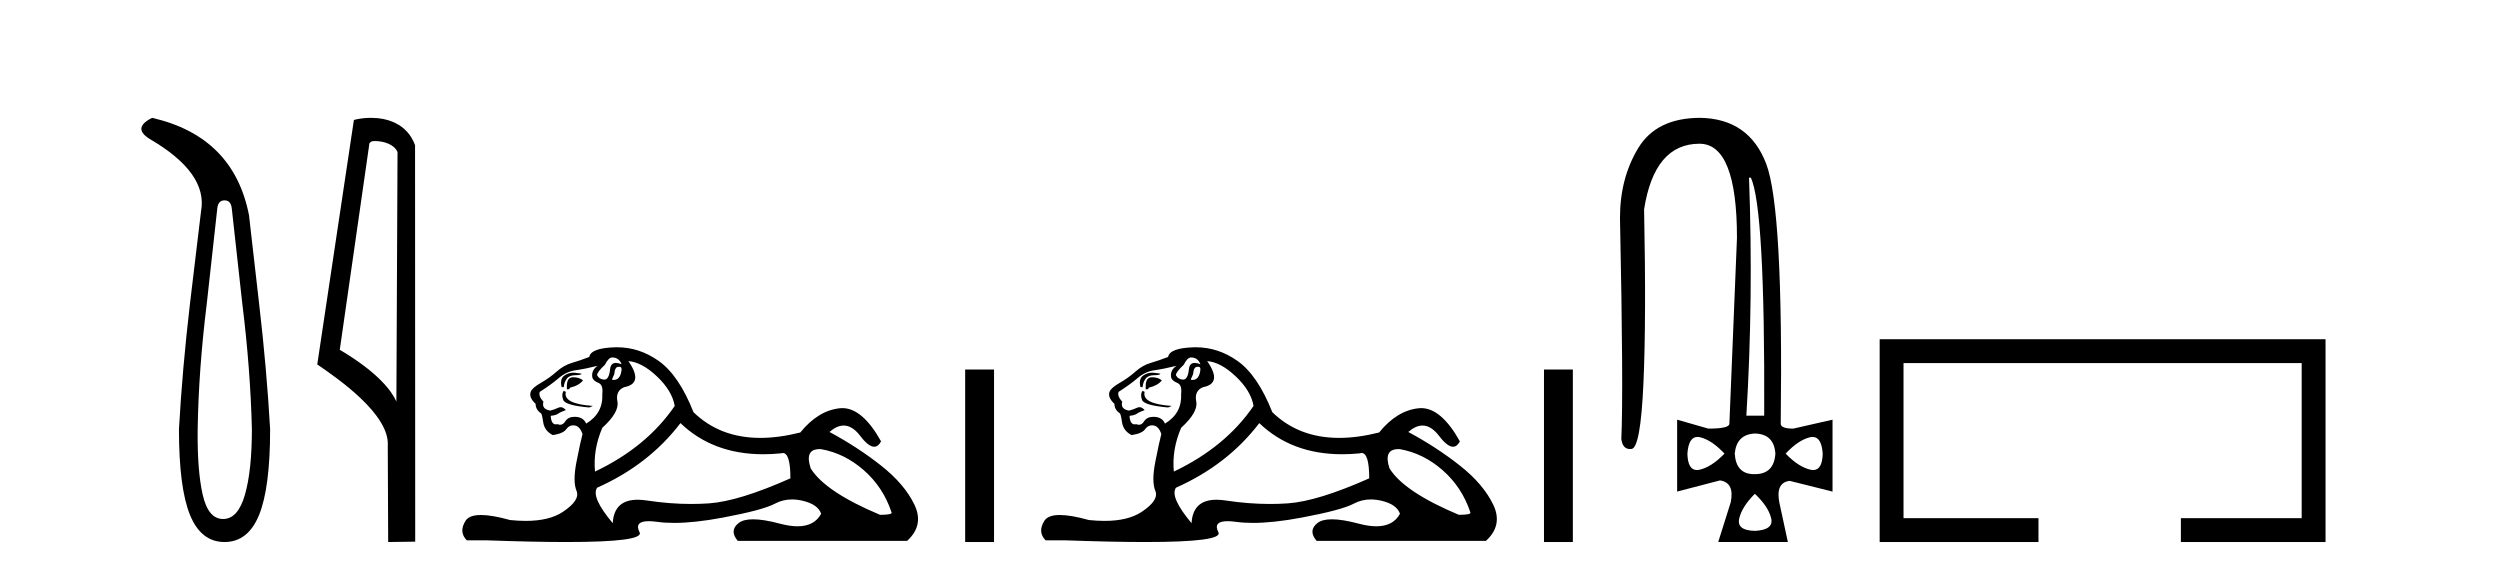 <?xml version='1.0' encoding='UTF-8' standalone='yes'?><svg xmlns='http://www.w3.org/2000/svg' xmlns:xlink='http://www.w3.org/1999/xlink' width='179.0' height='41.0' ><path d='M 16.077 14.346 Q 16.523 14.346 16.592 14.896 L 17.348 21.733 Q 17.932 26.44 18.035 30.735 Q 18.035 33.69 17.537 35.425 Q 17.039 37.16 15.974 37.16 Q 14.909 37.16 14.514 35.425 Q 14.118 33.69 14.153 30.735 Q 14.222 26.44 14.806 21.733 L 15.561 14.896 Q 15.63 14.346 16.077 14.346 ZM 10.889 8.437 Q 9.446 9.158 10.717 9.949 Q 14.909 12.388 14.393 15.137 L 13.603 21.733 Q 13.053 26.44 12.813 30.735 Q 12.813 34.927 13.603 36.868 Q 14.393 38.809 16.077 38.809 Q 17.76 38.809 18.551 36.868 Q 19.341 34.927 19.341 30.735 Q 19.1 26.44 18.551 21.733 L 17.829 15.411 Q 16.73 9.777 10.889 8.437 Z' style='fill:#000000;stroke:none' /><path d='M 26.851 10.1 C 27.475 10.1 28.24 10.34 28.463 10.89 L 28.381 28.751 L 28.381 28.751 C 28.064 28.034 27.123 26.699 24.328 25.046 L 26.45 10.263 C 26.549 10.157 26.547 10.1 26.851 10.1 ZM 28.381 28.751 L 28.381 28.751 C 28.381 28.751 28.381 28.751 28.381 28.751 L 28.381 28.751 L 28.381 28.751 ZM 26.554 8.437 C 26.076 8.437 25.644 8.505 25.339 8.588 L 22.716 26.094 C 24.103 27.044 27.916 29.648 27.764 31.91 L 27.793 38.809 L 29.729 38.783 L 29.718 10.393 C 29.142 8.837 27.711 8.437 26.554 8.437 Z' style='fill:#000000;stroke:none' /><path d='M 43.834 25.594 Q 44.319 25.594 44.506 26.079 Q 44.267 25.984 44.097 25.984 Q 43.736 25.984 43.685 26.415 Q 43.612 27.18 43.272 27.18 Q 43.264 27.18 43.256 27.18 Q 42.901 27.161 42.752 26.863 Q 42.752 26.639 43.312 26.117 Q 43.573 25.594 43.834 25.594 ZM 44.369 26.261 Q 44.506 26.261 44.506 26.452 Q 44.437 27.205 43.93 27.205 Q 43.884 27.205 43.834 27.199 L 43.834 27.124 L 43.983 26.788 Q 44.018 26.264 44.283 26.264 Q 44.3 26.264 44.319 26.266 Q 44.346 26.261 44.369 26.261 ZM 41.046 26.684 Q 40.709 26.684 40.421 26.881 Q 40.066 27.124 40.215 27.721 L 40.365 27.721 Q 40.402 27.348 40.588 27.105 Q 40.775 26.863 41.204 26.863 Q 41.633 26.863 41.633 26.751 Q 41.633 26.751 41.204 26.695 Q 41.124 26.684 41.046 26.684 ZM 41.036 27.012 Q 40.588 27.012 40.588 27.646 L 40.588 27.87 Q 40.626 27.877 40.657 27.877 Q 40.782 27.877 40.812 27.758 Q 41.447 27.609 41.745 27.236 Q 41.484 27.012 41.036 27.012 ZM 40.365 27.982 Q 40.178 28.243 40.327 28.635 Q 40.477 29.027 42.193 29.176 L 42.454 29.064 Q 40.29 28.915 40.514 28.057 L 40.365 27.982 ZM 42.79 26.191 Q 42.305 26.527 42.417 27.049 Q 42.491 27.273 42.864 27.422 Q 43.2 27.572 43.125 28.206 Q 43.2 29.586 41.969 30.332 Q 41.782 29.885 41.241 29.847 Q 41.19 29.844 41.141 29.844 Q 40.679 29.844 40.477 30.164 Q 40.319 30.414 40.106 30.414 Q 40.016 30.414 39.917 30.37 Q 39.856 30.385 39.802 30.385 Q 39.464 30.385 39.432 29.773 Q 39.805 29.735 39.954 29.623 Q 40.103 29.512 40.514 29.362 Q 40.332 29.155 40.142 29.155 Q 40.058 29.155 39.973 29.194 Q 39.693 29.325 39.395 29.4 Q 38.76 29.288 38.91 28.765 Q 38.537 28.355 38.649 28.057 Q 39.469 27.534 40.01 27.068 Q 40.551 26.602 41.223 26.508 Q 41.894 26.415 42.79 26.191 ZM 44.991 25.855 Q 45.961 25.93 47.043 26.956 Q 48.124 27.982 48.311 29.064 Q 46.296 32.011 42.603 33.764 Q 42.454 32.198 43.125 30.631 Q 44.356 29.512 44.207 28.747 Q 44.058 27.982 44.692 27.721 Q 46.11 27.46 44.991 25.855 ZM 58.678 32.157 Q 58.734 32.157 58.794 32.16 Q 60.473 32.459 61.853 33.671 Q 63.234 34.884 63.831 36.674 Q 63.942 36.861 63.01 36.861 Q 59.093 35.219 58.048 33.541 Q 57.587 32.157 58.678 32.157 ZM 48.721 30.295 Q 51.046 32.524 54.649 32.524 Q 55.266 32.524 55.921 32.459 Q 55.989 32.436 56.049 32.436 Q 56.593 32.436 56.593 34.249 Q 52.9 35.891 50.773 36.04 Q 50.143 36.084 49.495 36.084 Q 47.956 36.084 46.315 35.835 Q 45.961 35.781 45.658 35.781 Q 43.966 35.781 43.871 37.458 Q 42.305 35.593 42.752 34.921 Q 46.446 33.279 48.721 30.295 ZM 44.177 24.864 Q 44.09 24.864 44.002 24.867 Q 42.305 24.923 42.193 25.557 Q 41.521 25.818 40.943 25.986 Q 40.365 26.154 39.861 26.602 Q 39.357 27.049 38.742 27.404 Q 38.126 27.758 38.014 28.019 Q 37.828 28.43 38.35 28.915 Q 38.35 29.325 38.723 29.586 Q 38.798 29.586 38.891 30.22 Q 38.984 30.855 39.581 31.153 Q 40.327 31.041 40.551 30.724 Q 40.741 30.454 41.04 30.454 Q 41.092 30.454 41.148 30.463 Q 41.521 30.519 41.708 31.078 Q 41.558 31.638 41.279 33.056 Q 40.999 34.473 41.279 35.145 Q 41.558 35.816 40.29 36.656 Q 39.323 37.296 37.639 37.296 Q 37.115 37.296 36.522 37.234 Q 35.228 36.874 34.44 36.874 Q 33.593 36.874 33.332 37.29 Q 32.829 38.092 33.426 38.689 L 34.881 38.689 Q 38.229 38.809 40.552 38.809 Q 46.149 38.809 45.793 38.111 Q 45.388 37.317 46.451 37.317 Q 46.712 37.317 47.061 37.365 Q 47.61 37.44 48.265 37.44 Q 49.728 37.44 51.725 37.066 Q 54.616 36.525 55.492 36.059 Q 56.054 35.76 56.708 35.76 Q 57.075 35.76 57.47 35.854 Q 58.57 36.115 58.794 36.786 Q 58.308 37.682 57.101 37.682 Q 56.549 37.682 55.847 37.495 Q 54.673 37.182 53.919 37.182 Q 53.237 37.182 52.9 37.439 Q 52.191 37.98 52.825 38.726 L 64.95 38.726 Q 66.181 37.607 65.472 36.133 Q 64.763 34.66 63.084 33.335 Q 61.406 32.011 59.391 30.929 Q 59.917 30.469 60.408 30.469 Q 61.029 30.469 61.592 31.209 Q 62.183 31.986 62.594 31.986 Q 62.884 31.986 63.084 31.601 Q 61.755 29.221 60.31 29.221 Q 60.215 29.221 60.118 29.232 Q 58.57 29.4 57.302 30.966 Q 55.766 31.353 54.44 31.353 Q 51.547 31.353 49.654 29.512 Q 48.609 26.863 47.154 25.837 Q 45.775 24.864 44.177 24.864 Z' style='fill:#000000;stroke:none' /><path d='M 69.106 26.458 L 69.106 38.809 L 71.173 38.809 L 71.173 26.458 Z' style='fill:#000000;stroke:none' /><path d='M 85.278 25.594 Q 85.763 25.594 85.949 26.079 Q 85.71 25.984 85.54 25.984 Q 85.179 25.984 85.128 26.415 Q 85.056 27.18 84.716 27.18 Q 84.708 27.18 84.699 27.18 Q 84.345 27.161 84.196 26.863 Q 84.196 26.639 84.755 26.117 Q 85.016 25.594 85.278 25.594 ZM 85.812 26.261 Q 85.949 26.261 85.949 26.452 Q 85.881 27.205 85.373 27.205 Q 85.327 27.205 85.278 27.199 L 85.278 27.124 L 85.427 26.788 Q 85.462 26.264 85.726 26.264 Q 85.744 26.264 85.763 26.266 Q 85.789 26.261 85.812 26.261 ZM 82.489 26.684 Q 82.152 26.684 81.864 26.881 Q 81.51 27.124 81.659 27.721 L 81.808 27.721 Q 81.845 27.348 82.032 27.105 Q 82.218 26.863 82.648 26.863 Q 83.077 26.863 83.077 26.751 Q 83.077 26.751 82.648 26.695 Q 82.567 26.684 82.489 26.684 ZM 82.48 27.012 Q 82.032 27.012 82.032 27.646 L 82.032 27.87 Q 82.069 27.877 82.101 27.877 Q 82.226 27.877 82.256 27.758 Q 82.89 27.609 83.188 27.236 Q 82.927 27.012 82.48 27.012 ZM 81.808 27.982 Q 81.622 28.243 81.771 28.635 Q 81.92 29.027 83.636 29.176 L 83.897 29.064 Q 81.734 28.915 81.957 28.057 L 81.808 27.982 ZM 84.233 26.191 Q 83.748 26.527 83.86 27.049 Q 83.935 27.273 84.308 27.422 Q 84.643 27.572 84.569 28.206 Q 84.643 29.586 83.412 30.332 Q 83.226 29.885 82.685 29.847 Q 82.633 29.844 82.585 29.844 Q 82.123 29.844 81.92 30.164 Q 81.763 30.414 81.55 30.414 Q 81.46 30.414 81.36 30.37 Q 81.299 30.385 81.246 30.385 Q 80.908 30.385 80.875 29.773 Q 81.249 29.735 81.398 29.623 Q 81.547 29.512 81.957 29.362 Q 81.776 29.155 81.585 29.155 Q 81.502 29.155 81.416 29.194 Q 81.137 29.325 80.838 29.4 Q 80.204 29.288 80.353 28.765 Q 79.98 28.355 80.092 28.057 Q 80.913 27.534 81.454 27.068 Q 81.995 26.602 82.666 26.508 Q 83.338 26.415 84.233 26.191 ZM 86.434 25.855 Q 87.404 25.93 88.486 26.956 Q 89.568 27.982 89.754 29.064 Q 87.74 32.011 84.047 33.764 Q 83.897 32.198 84.569 30.631 Q 85.8 29.512 85.651 28.747 Q 85.501 27.982 86.136 27.721 Q 87.553 27.46 86.434 25.855 ZM 100.122 32.157 Q 100.178 32.157 100.238 32.16 Q 101.916 32.459 103.297 33.671 Q 104.677 34.884 105.274 36.674 Q 105.386 36.861 104.453 36.861 Q 100.536 35.219 99.491 33.541 Q 99.03 32.157 100.122 32.157 ZM 90.165 30.295 Q 92.49 32.524 96.092 32.524 Q 96.71 32.524 97.365 32.459 Q 97.432 32.436 97.493 32.436 Q 98.036 32.436 98.036 34.249 Q 94.343 35.891 92.217 36.04 Q 91.587 36.084 90.939 36.084 Q 89.399 36.084 87.759 35.835 Q 87.404 35.781 87.101 35.781 Q 85.41 35.781 85.315 37.458 Q 83.748 35.593 84.196 34.921 Q 87.889 33.279 90.165 30.295 ZM 85.62 24.864 Q 85.533 24.864 85.446 24.867 Q 83.748 24.923 83.636 25.557 Q 82.965 25.818 82.386 25.986 Q 81.808 26.154 81.304 26.602 Q 80.801 27.049 80.185 27.404 Q 79.57 27.758 79.458 28.019 Q 79.271 28.43 79.794 28.915 Q 79.794 29.325 80.167 29.586 Q 80.241 29.586 80.335 30.22 Q 80.428 30.855 81.025 31.153 Q 81.771 31.041 81.995 30.724 Q 82.185 30.454 82.483 30.454 Q 82.536 30.454 82.592 30.463 Q 82.965 30.519 83.151 31.078 Q 83.002 31.638 82.722 33.056 Q 82.442 34.473 82.722 35.145 Q 83.002 35.816 81.734 36.656 Q 80.766 37.296 79.082 37.296 Q 78.559 37.296 77.966 37.234 Q 76.671 36.874 75.883 36.874 Q 75.037 36.874 74.776 37.29 Q 74.272 38.092 74.869 38.689 L 76.324 38.689 Q 79.673 38.809 81.996 38.809 Q 87.592 38.809 87.236 38.111 Q 86.832 37.317 87.895 37.317 Q 88.156 37.317 88.505 37.365 Q 89.053 37.44 89.709 37.44 Q 91.172 37.44 93.168 37.066 Q 96.059 36.525 96.936 36.059 Q 97.498 35.76 98.152 35.76 Q 98.518 35.76 98.913 35.854 Q 100.014 36.115 100.238 36.786 Q 99.751 37.682 98.544 37.682 Q 97.993 37.682 97.29 37.495 Q 96.116 37.182 95.363 37.182 Q 94.68 37.182 94.343 37.439 Q 93.634 37.98 94.269 38.726 L 106.393 38.726 Q 107.624 37.607 106.915 36.133 Q 106.207 34.66 104.528 33.335 Q 102.849 32.011 100.834 30.929 Q 101.361 30.469 101.851 30.469 Q 102.472 30.469 103.036 31.209 Q 103.627 31.986 104.038 31.986 Q 104.327 31.986 104.528 31.601 Q 103.198 29.221 101.754 29.221 Q 101.658 29.221 101.562 29.232 Q 100.014 29.4 98.745 30.966 Q 97.209 31.353 95.883 31.353 Q 92.991 31.353 91.097 29.512 Q 90.053 26.863 88.598 25.837 Q 87.218 24.864 85.62 24.864 Z' style='fill:#000000;stroke:none' /><path d='M 110.549 26.458 L 110.549 38.809 L 112.616 38.809 L 112.616 26.458 Z' style='fill:#000000;stroke:none' /><path d='M 125.358 12.721 Q 126.381 14.863 126.317 29.762 L 125.039 29.762 Q 125.55 21.417 125.23 12.721 ZM 121.54 31.285 Q 121.636 31.285 121.746 31.312 Q 122.577 31.52 123.472 32.479 Q 122.545 33.438 121.698 33.63 Q 121.592 33.654 121.499 33.654 Q 120.846 33.654 120.818 32.479 Q 120.902 31.285 121.54 31.285 ZM 129.784 31.285 Q 130.422 31.285 130.506 32.479 Q 130.478 33.654 129.826 33.654 Q 129.732 33.654 129.626 33.63 Q 128.779 33.438 127.852 32.479 Q 128.747 31.52 129.578 31.312 Q 129.688 31.285 129.784 31.285 ZM 125.646 31.04 Q 127.021 31.072 127.117 32.479 Q 127.021 33.95 125.646 33.95 Q 125.618 33.95 125.591 33.95 Q 124.301 33.95 124.207 32.479 Q 124.335 31.104 125.646 31.04 ZM 125.646 35.356 Q 126.605 36.252 126.813 37.099 Q 127.021 37.946 125.646 38.01 Q 124.335 37.978 124.527 37.131 Q 124.719 36.284 125.646 35.356 ZM 121.746 8.437 Q 118.612 8.437 117.302 10.595 Q 115.991 12.753 115.991 15.598 Q 116.247 27.939 116.087 31.424 Q 116.174 32.151 116.71 32.151 Q 116.764 32.151 116.822 32.143 Q 117.461 32.063 117.669 27.46 Q 117.877 22.856 117.717 14.991 Q 118.453 10.291 121.682 10.291 Q 124.367 10.291 124.367 17.037 L 123.824 30.337 Q 123.824 30.689 122.321 30.689 L 120.083 30.049 L 120.083 35.197 L 123.152 34.397 Q 124.207 34.557 123.92 35.964 L 123.024 38.809 L 128.012 38.809 L 127.404 35.996 Q 127.117 34.557 128.14 34.429 L 131.209 35.197 L 131.209 30.049 L 128.396 30.689 Q 127.5 30.689 127.5 30.337 Q 127.692 14.959 126.461 11.73 Q 125.23 8.501 121.746 8.437 Z' style='fill:#000000;stroke:none' /><path d='M 134.584 24.289 L 134.584 38.809 L 145.955 38.809 L 145.955 37.101 L 136.292 37.101 L 136.292 25.997 L 164.8 25.997 L 164.8 37.101 L 156.151 37.101 L 156.151 38.809 L 166.508 38.809 L 166.508 24.289 Z' style='fill:#000000;stroke:none' /></svg>
